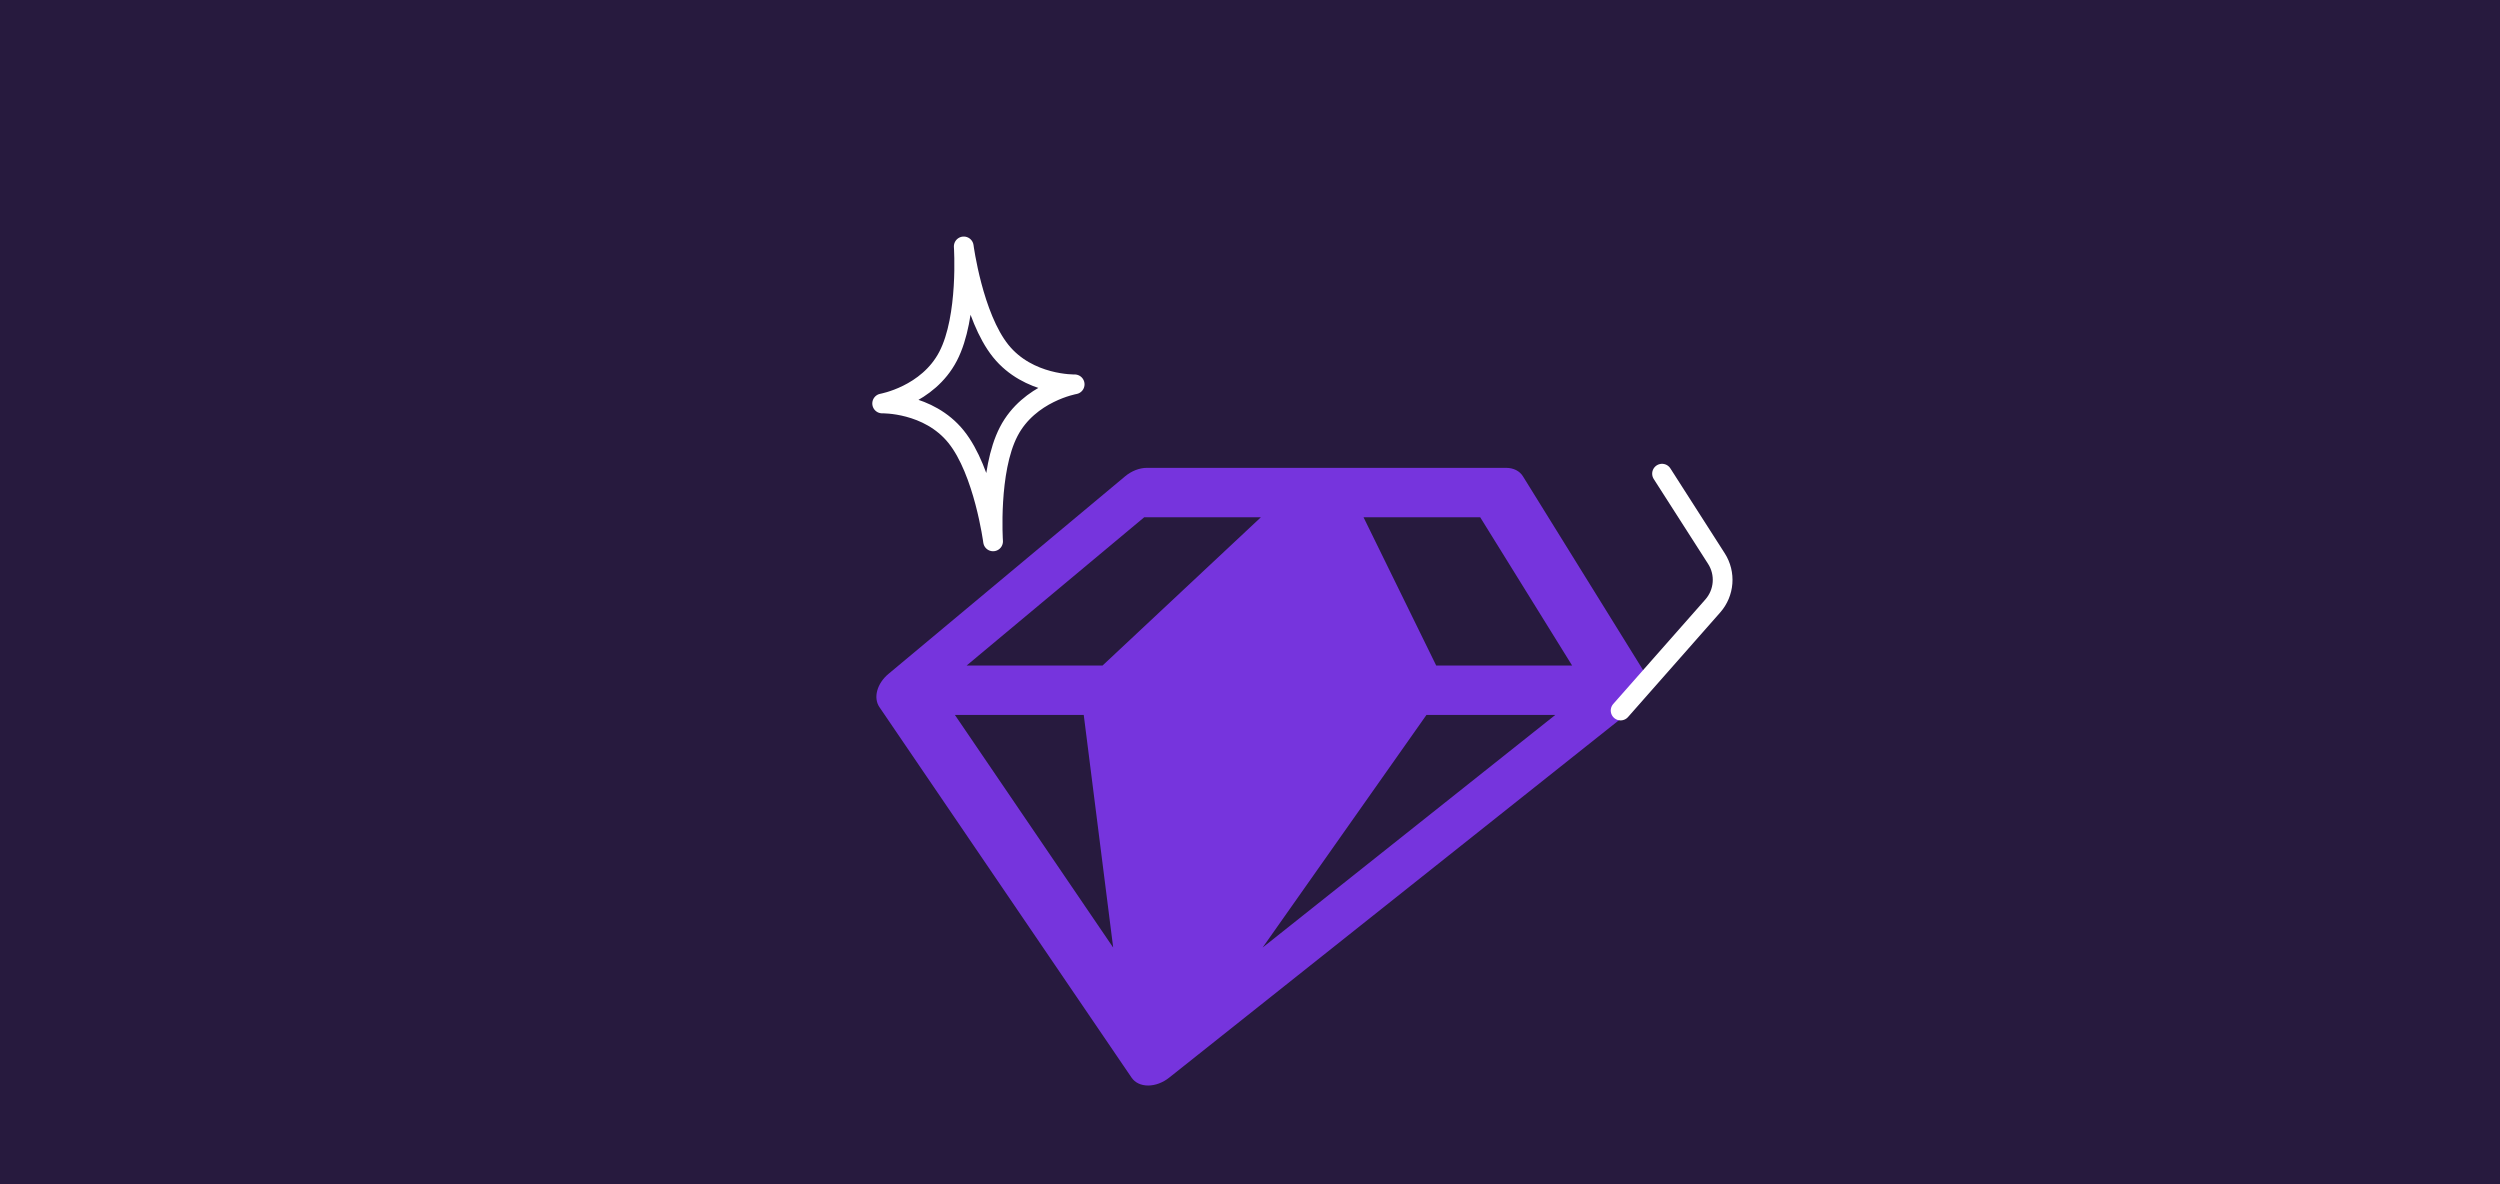 <svg width="380" height="180" viewBox="0 0 380 180" fill="none" xmlns="http://www.w3.org/2000/svg">
<g clip-path="url(#clip0_3956_2627)">
<rect width="380" height="180" fill="#271A3E"/>
<g filter="url(#filter0_d_3956_2627)">
<path d="M250.111 86.438L231.485 56.395C231.236 55.993 230.879 55.671 230.439 55.45C229.998 55.23 229.484 55.114 228.93 55.113H174.32C173.765 55.114 173.185 55.23 172.616 55.45C172.048 55.671 171.505 55.993 171.024 56.395L135.04 86.438C134.201 87.138 133.596 88.041 133.342 88.972C133.089 89.902 133.205 90.794 133.668 91.475L172.004 147.806C172.261 148.182 172.615 148.483 173.047 148.688C173.478 148.893 173.977 148.999 174.512 148.999C175.047 148.999 175.607 148.893 176.157 148.688C176.707 148.483 177.235 148.182 177.709 147.806L248.593 91.475C249.447 90.792 250.075 89.899 250.356 88.968C250.636 88.037 250.549 87.136 250.111 86.438ZM238.96 85.156H218.3L207.257 62.624H224.99L238.96 85.156ZM164.729 92.667L169.204 128.029L145.143 92.667H164.729ZM216.823 92.667H236.409L191.916 128.029L216.823 92.667ZM173.92 62.624H191.654L167.591 85.156H146.932L173.92 62.624Z" fill="#7634DD"/>
</g>
<path d="M150.948 82.289C150.948 82.289 149.547 71.633 145.331 66.392C141.114 61.152 134.088 61.327 134.088 61.327C134.088 61.327 141.017 60.114 144.113 54.146C147.215 48.178 146.49 37.455 146.49 37.455C146.49 37.455 147.892 48.111 152.108 53.351C156.324 58.592 163.35 58.417 163.35 58.417C163.35 58.417 156.422 59.63 153.326 65.598C150.224 71.566 150.948 82.289 150.948 82.289Z" stroke="white" stroke-width="3" stroke-linecap="round" stroke-linejoin="round"/>
<path d="M246.334 108L260.343 92.107C262.113 90.099 262.339 87.159 260.894 84.904L252.63 71.999" stroke="white" stroke-width="3" stroke-linecap="round" stroke-linejoin="round"/>
</g>
<defs>
<filter id="filter0_d_3956_2627" x="102.411" y="40.313" width="178.907" height="155.486" filterUnits="userSpaceOnUse" color-interpolation-filters="sRGB">
<feFlood flood-opacity="0" result="BackgroundImageFix"/>
<feColorMatrix in="SourceAlpha" type="matrix" values="0 0 0 0 0 0 0 0 0 0 0 0 0 0 0 0 0 0 127 0" result="hardAlpha"/>
<feOffset dy="16"/>
<feGaussianBlur stdDeviation="15.4"/>
<feComposite in2="hardAlpha" operator="out"/>
<feColorMatrix type="matrix" values="0 0 0 0 0.559 0 0 0 0 0.277 0 0 0 0 1 0 0 0 0.31 0"/>
<feBlend mode="normal" in2="BackgroundImageFix" result="effect1_dropShadow_3956_2627"/>
<feBlend mode="normal" in="SourceGraphic" in2="effect1_dropShadow_3956_2627" result="shape"/>
</filter>
<clipPath id="clip0_3956_2627">
<rect width="380" height="180" fill="white"/>
</clipPath>
</defs>
</svg>
